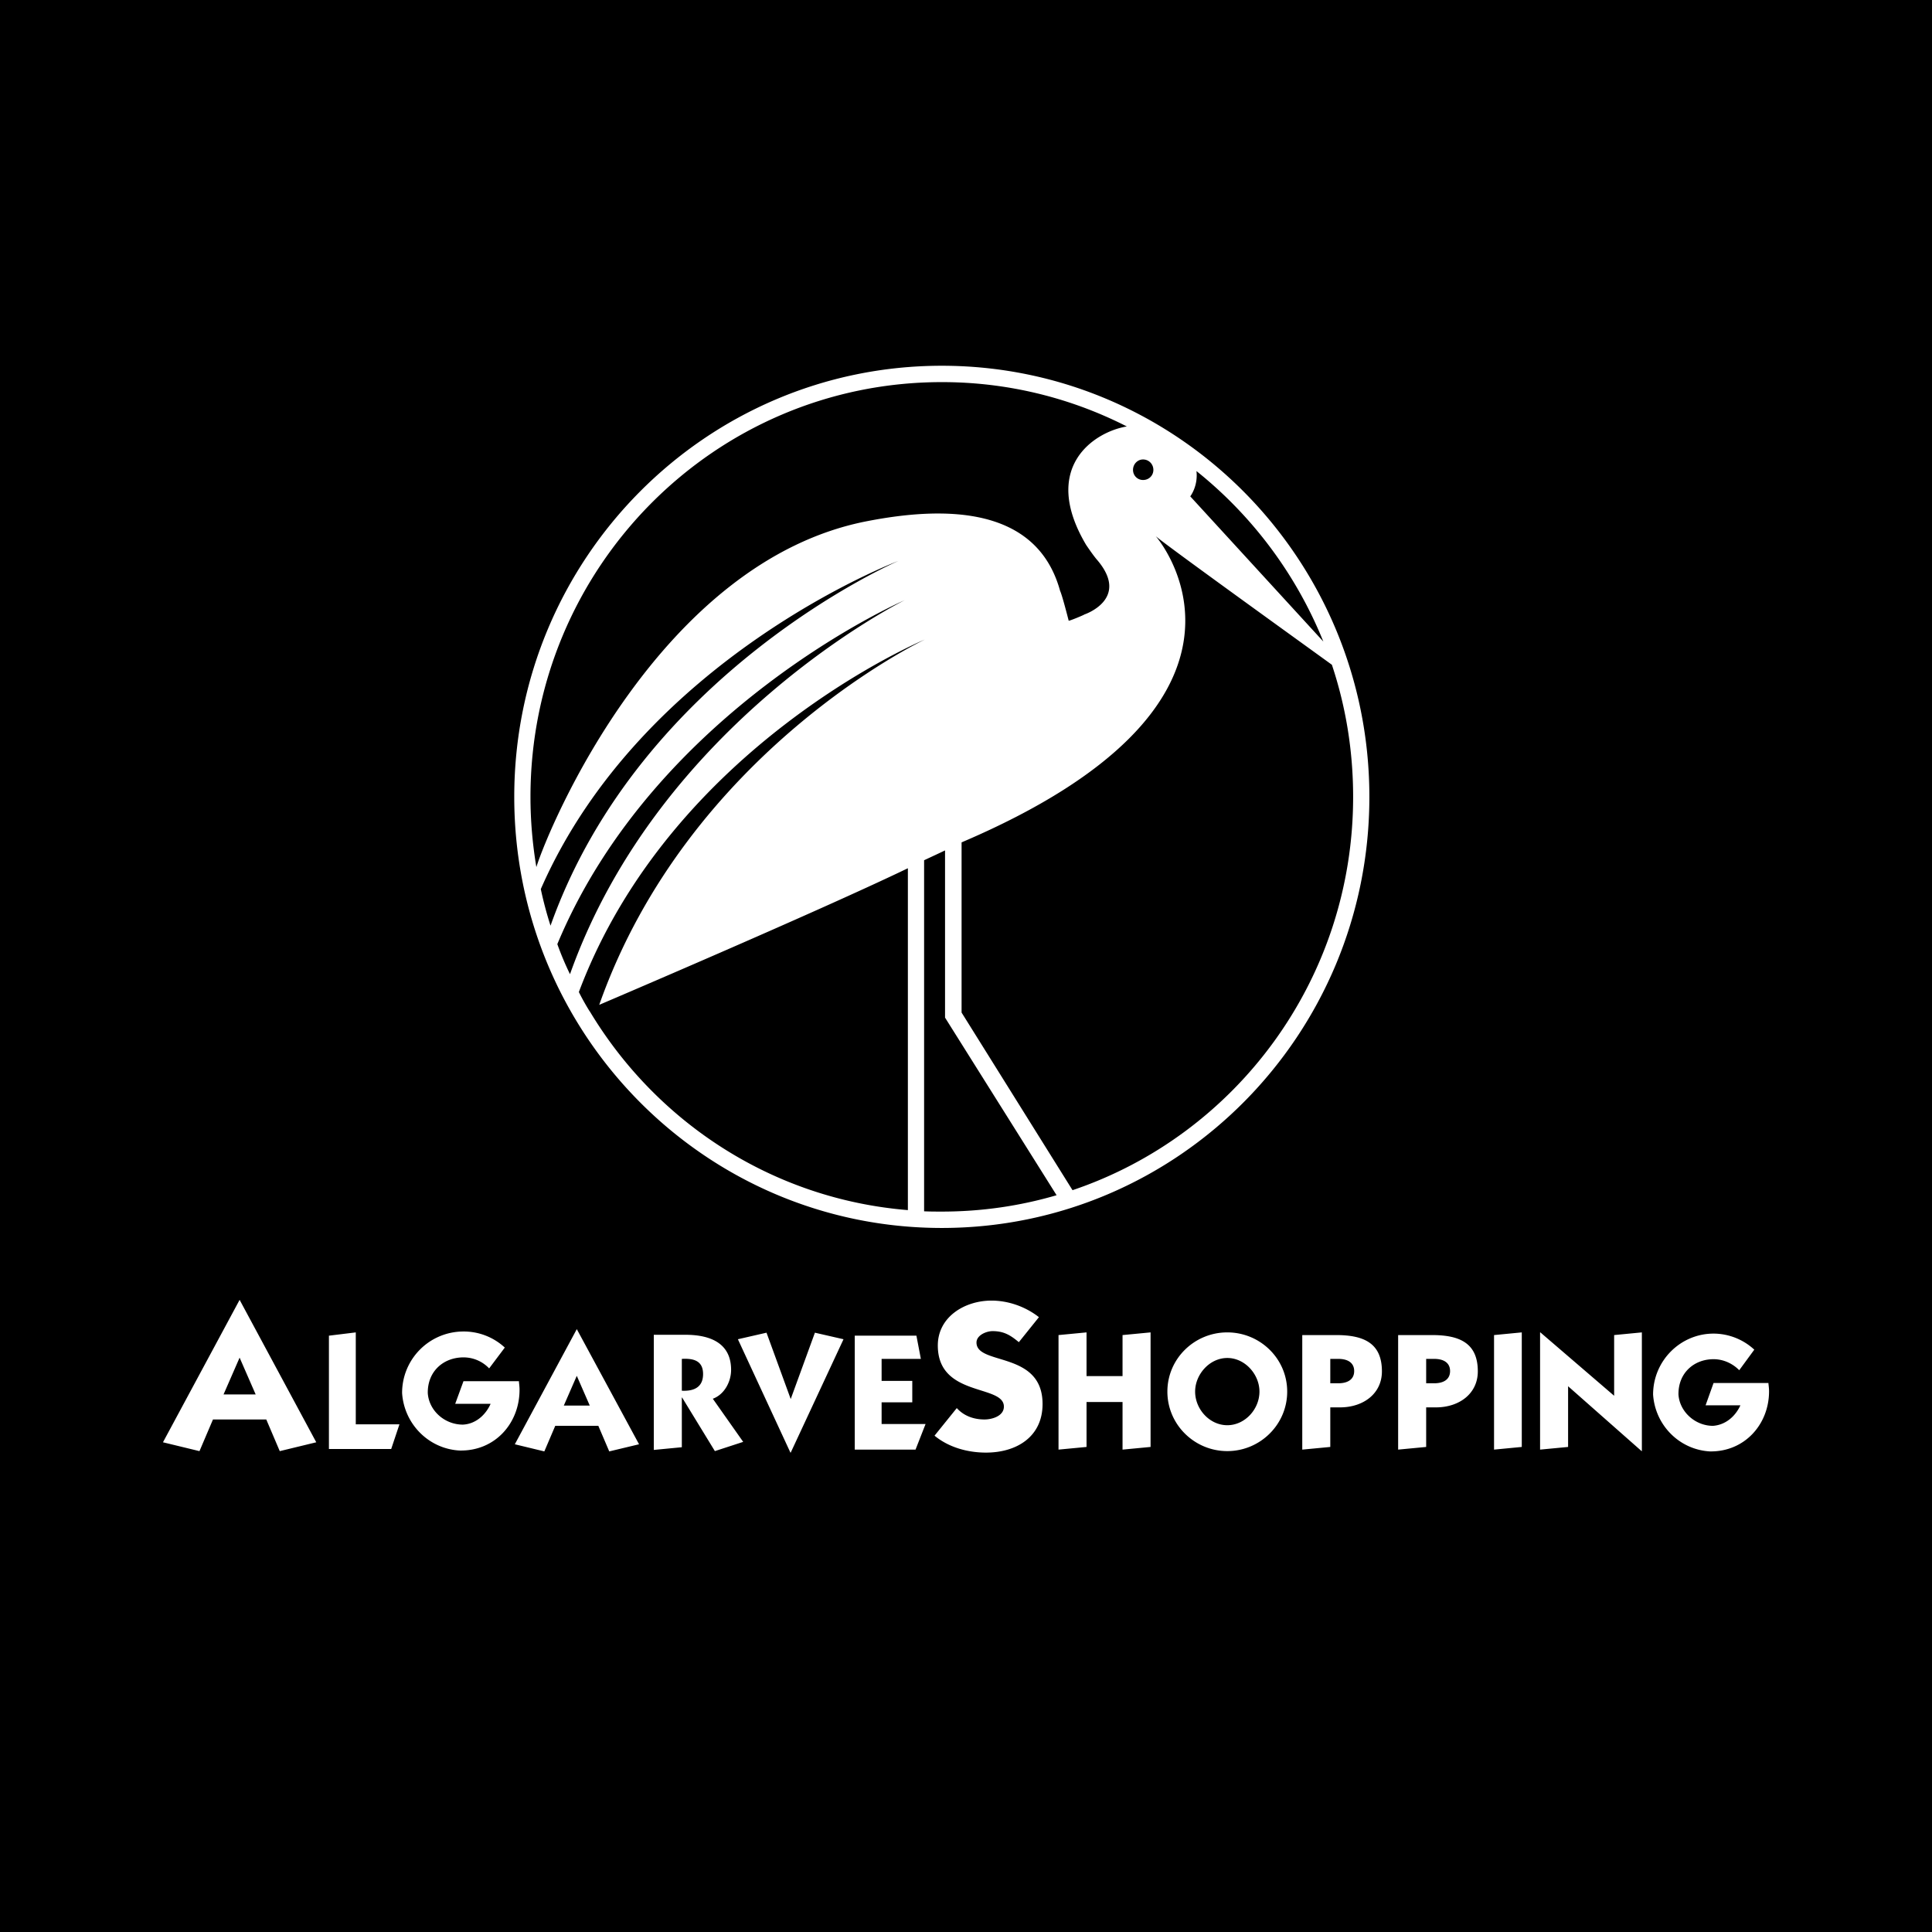 <!--?xml version="1.0" standalone="no"?--><svg xmlns="http://www.w3.org/2000/svg" viewBox="0 0 192.756 192.756"><title>Algarve Shopping - SVG vector logo - www.oklogos.com</title><g fill-rule="evenodd" clip-rule="evenodd"><path d="M0 0h192.756v192.756H0V0z"/><path d="M51.307 79.504c0-23.748 19.106-43.013 42.658-43.013 23.551 0 42.657 19.265 42.657 43.013 0 23.774-19.105 43.01-42.657 43.01-23.552.001-42.658-19.236-42.658-43.01zm62.734-31.615c.59 0 1.031-.445 1.031-1.009s-.441-1.039-1.031-1.039c-.559 0-1 .475-1 1.039s.441 1.009 1 1.009zm-27.466 4.096c10.863-2.105 17.339.208 19.195 6.978 0 0 .148.208.854 2.968.146 0 1.5-.563 1.561-.623 0 0 4.65-1.545 1.236-5.492-.383-.445-1.061-1.456-1.061-1.456-4.592-7.748.824-11.28 4.062-11.813a40.536 40.536 0 0 0-18.458-4.423c-22.669 0-41.039 18.523-41.039 41.381 0 2.374.206 4.717.588 7.004C54.72 82.62 65.79 55.964 86.575 51.985zm3.06 3.979s-25.553 9.618-35.68 32.742c.265 1.245.59 2.462.971 3.649 9.01-25.349 34.709-36.391 34.709-36.391zm29.117-6.442l13.277 14.485a41.885 41.885 0 0 0-12.658-17.009c.174 1.516-.619 2.524-.619 2.524zM90.254 59.883S65.436 70.628 55.605 94.195a29.254 29.254 0 0 0 1.264 2.999c8.981-25.26 33.385-37.311 33.385-37.311zm4.033 41.645V84.846c-.559.268-1.265.595-2.089.98v35.026c.587.028 1.176.028 1.766.028 3.973 0 7.801-.563 11.452-1.632l-11.129-17.72zm40.715-22.024c0-4.603-.734-9.025-2.119-13.181-5.416-3.917-16.457-11.873-17.574-12.824 1.176 1.337 12.629 16.891-19.372 30.545v16.979l11.069 17.722c16.279-5.491 27.996-20.986 27.996-39.241zm-75.217 20.749c8.949-25.351 32.5-36.453 32.5-36.453S67.027 74.308 57.753 98.976c.324.654.677 1.277 1.06 1.898l.03.031c6.652 11.071 18.253 18.73 31.736 19.828V86.625c-9.126 4.395-30.794 13.628-30.794 13.628zM170.582 144.807c3.473.06 5.916-2.701 5.916-5.995 0-.237-.029-.507-.059-.743v-.088h-5.477l-.795 2.227h3.475c-.502 1.097-1.473 1.958-2.738 2.048-1.766 0-3.326-1.396-3.443-3.118-.031-2.167 1.561-3.531 3.502-3.531 1.002 0 1.914.444 2.561 1.099l1.502-2.049a6.006 6.006 0 0 0-4.062-1.603c-3.326 0-6.035 2.73-6.035 6.084.206 3.055 2.62 5.49 5.653 5.669zM105.609 144.628V133.2l2.795-.267v4.363h3.592V133.2l2.797-.267v11.429l-2.797.266v-4.749h-3.592v4.483l-2.795.266zM122.447 135.486c1.766 0 3.209 1.634 3.209 3.354 0 1.753-1.443 3.354-3.209 3.354s-3.209-1.601-3.209-3.354c0-1.72 1.444-3.354 3.209-3.354zm0-2.553c-3.268 0-5.977 2.613-5.977 5.907 0 3.296 2.709 5.937 5.977 5.937s5.977-2.641 5.977-5.937c0-3.294-2.709-5.907-5.977-5.907zM132.723 135.576h.795c1.029 0 1.588.444 1.588 1.216s-.559 1.218-1.588 1.218h-.795v-2.434zm-2.797 9.052l2.797-.266v-3.948h.971c2.324 0 4.18-1.367 4.18-3.593 0-2.79-1.766-3.621-4.562-3.621h-3.385v11.428h-.001zM142.289 135.576h.797c1.027 0 1.588.444 1.588 1.216s-.561 1.218-1.588 1.218h-.797v-2.434zm-2.797 9.052l2.797-.266v-3.948h.971c2.326 0 4.182-1.367 4.182-3.593 0-2.79-1.768-3.621-4.564-3.621h-3.385v11.428h-.001zM151.828 132.933v11.429l-2.767.266V133.2l2.767-.267zM163.781 144.776l-7.332-6.471v6.057l-2.795.266v-11.695h.03l7.359 6.323V133.2l2.766-.267v11.843h-.028zM101.65 133.909c-.836-.697-1.492-1.103-2.621-1.103-.619 0-1.604.405-1.604 1.14 0 2.314 6.592.808 6.592 6.132 0 3.268-2.586 4.848-5.645 4.848-1.821 0-3.714-.516-5.134-1.689l2.221-2.753c.693.771 1.675 1.137 2.769 1.137.729 0 1.93-.329 1.93-1.285 0-2.238-6.592-.917-6.592-6.096 0-2.863 2.694-4.479 5.354-4.479 1.711 0 3.422.623 4.734 1.653l-2.004 2.495zM78.86 144.926l-5.24-11.31 2.855-.653 2.415 6.619 2.414-6.619 2.854.653-5.268 11.31h-.03zM60.785 144.807l2.973-.712-6.211-11.487-6.183 11.487 2.944.712 1.089-2.552h4.298l1.09 2.552zm-4.534-4.572l1.295-2.968 1.295 2.968h-2.59zM39.029 144.569h-6.212v-11.308l2.679-.328v9.172h4.357l-.824 2.464zM45.829 144.718c3.533.089 6.006-2.702 6.006-6.057 0-.266-.029-.502-.058-.771v-.088h-5.535l-.825 2.255h3.533c-.5 1.127-1.502 2.019-2.768 2.078-1.825 0-3.385-1.396-3.502-3.146-.029-2.197 1.59-3.562 3.562-3.562 1 0 1.913.416 2.561 1.099l1.561-2.078a6.02 6.02 0 0 0-4.122-1.604 6.12 6.12 0 0 0-6.124 6.146c.206 3.086 2.65 5.55 5.711 5.728zM85.278 133.261h6.153l.443 2.315h-3.916v2.195h3.06v2.139h-3.06v2.166h4.385l-1 2.552h-6.065v-11.367zM68.026 135.576c1.119-.061 2.12.146 2.12 1.514 0 1.336-.942 1.722-2.12 1.662v-3.176zm-2.796 9.083l2.796-.269v-4.956h.03l3.267 5.342 2.825-.92-3.031-4.304c1.147-.416 1.825-1.69 1.825-2.88 0-2.581-1.943-3.501-4.564-3.501H65.23v11.488zM27.912 144.78l3.642-.883-7.647-14.211-7.648 14.211 3.643.883 1.347-3.16h5.317l1.346 3.16zm-5.609-5.656l1.603-3.672 1.603 3.672h-3.206z" fill="#fff"/></g></svg>